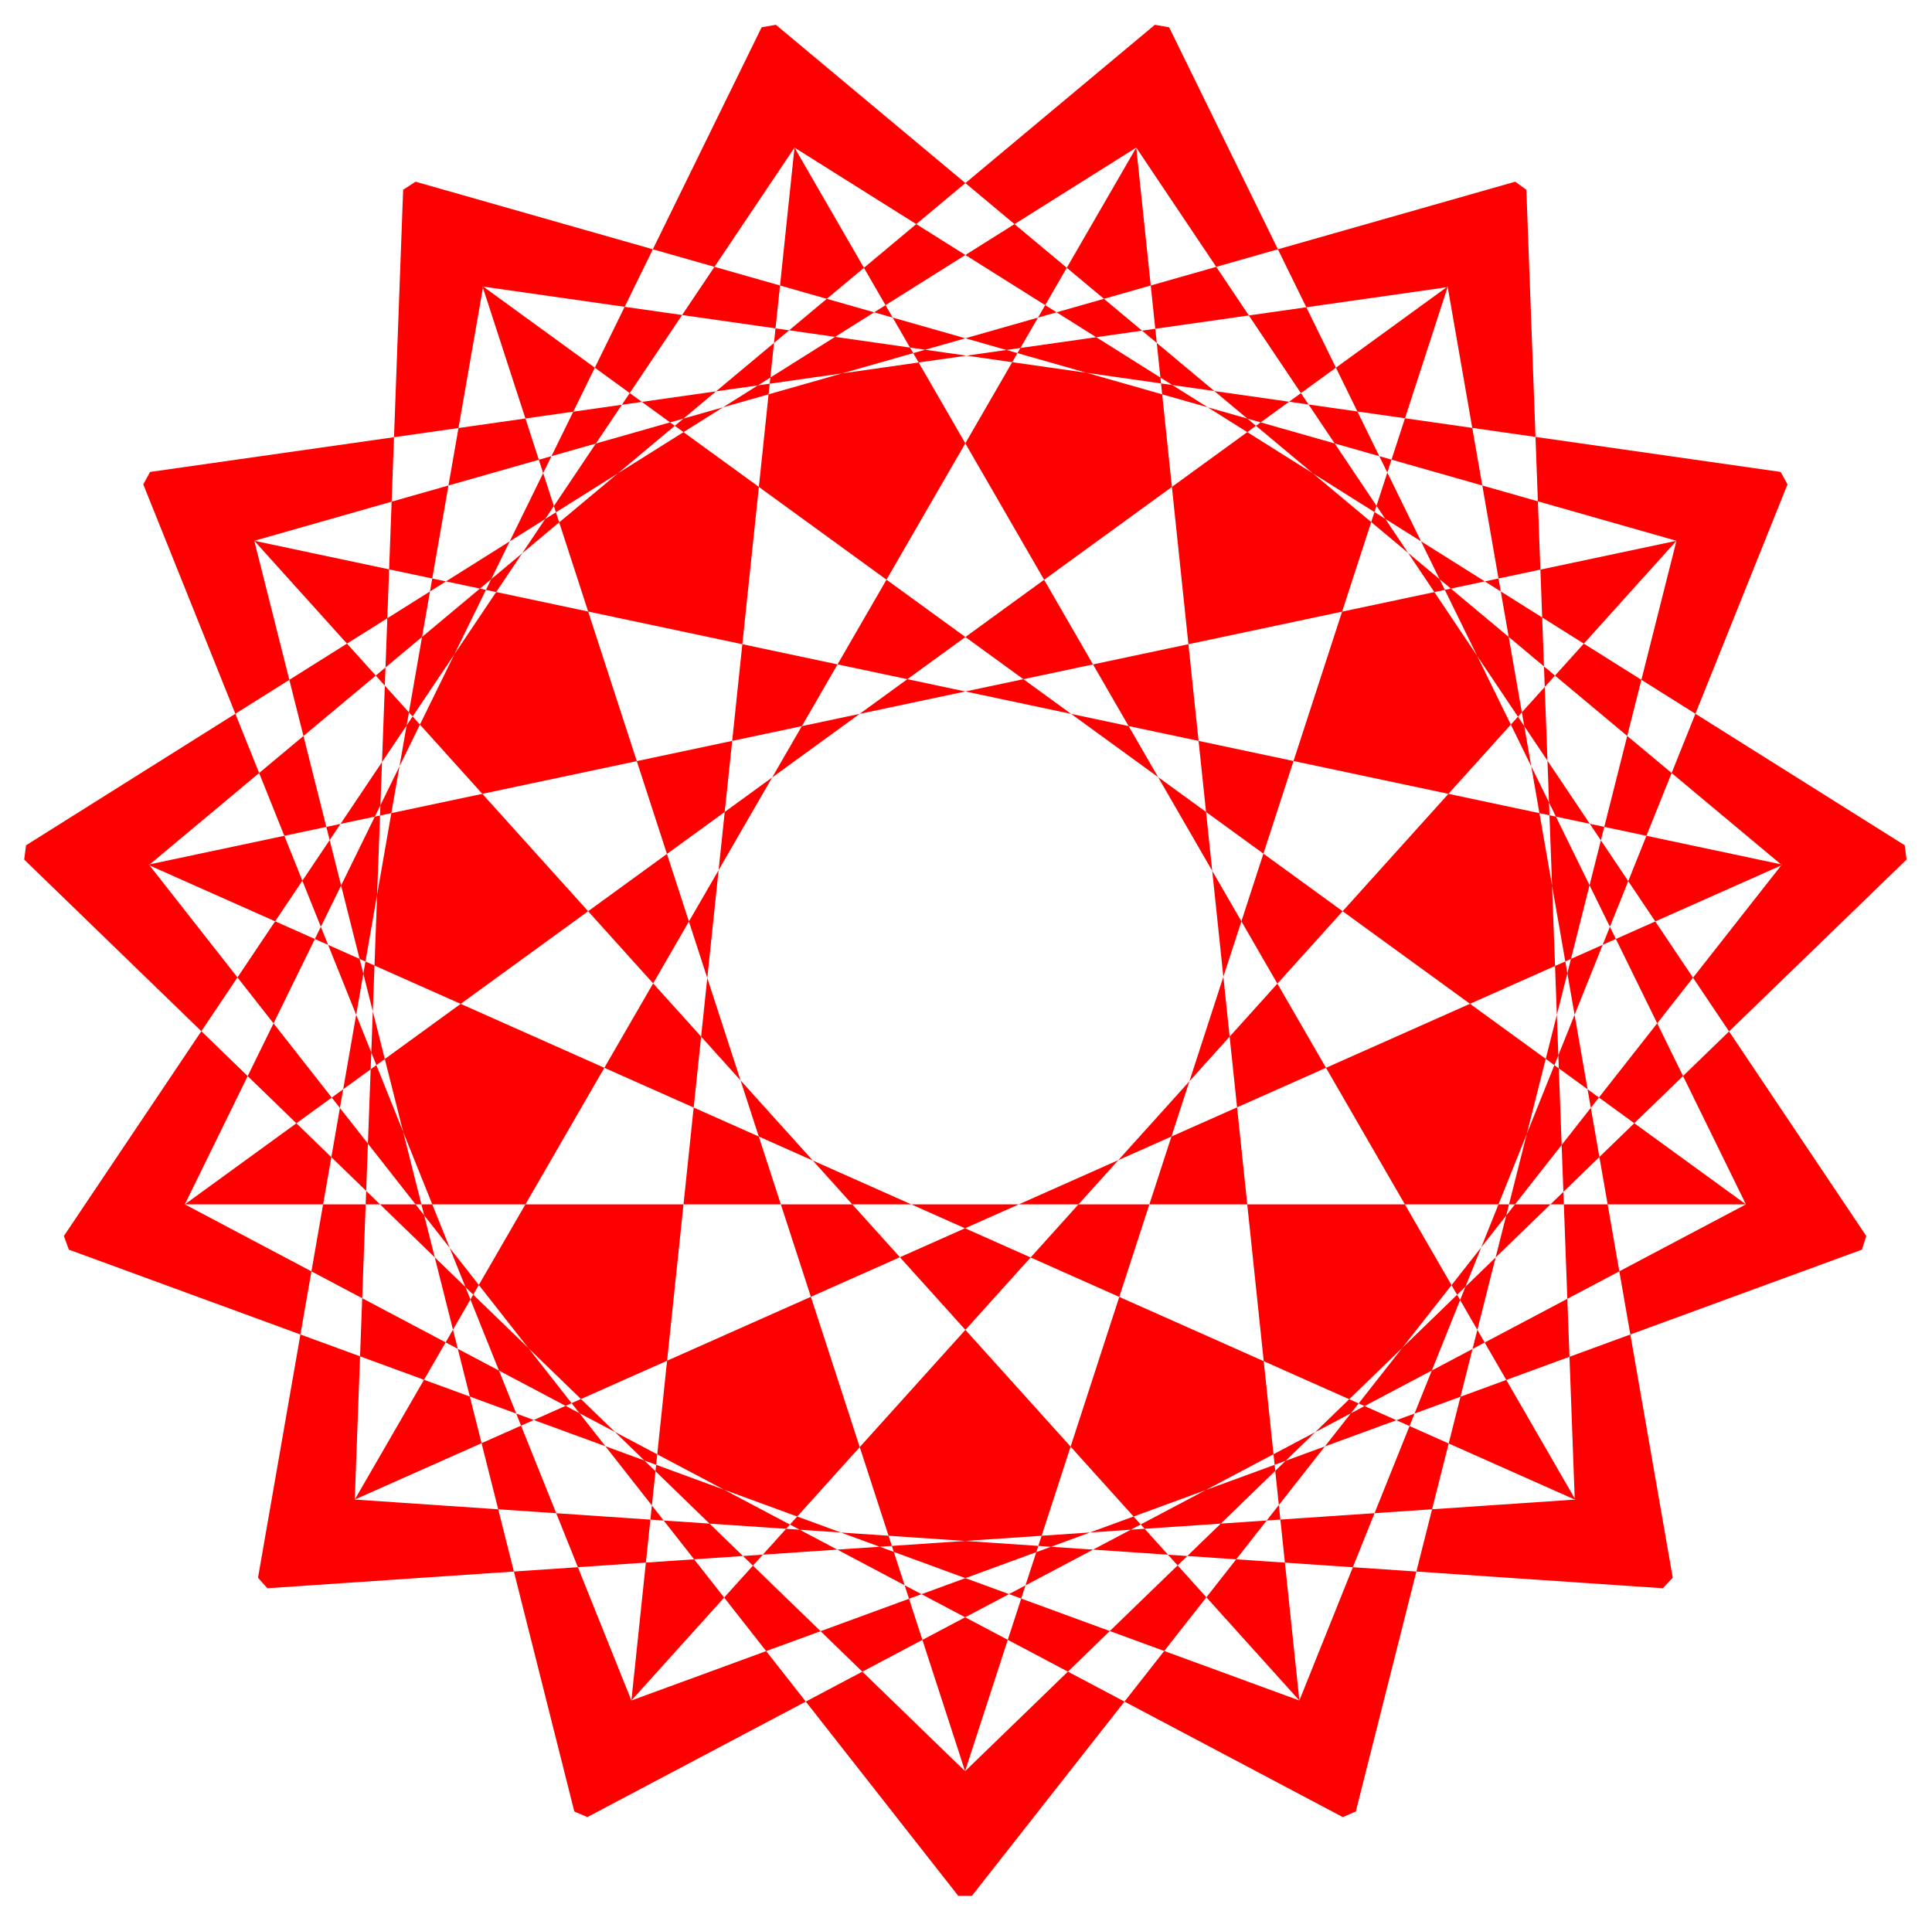 <svg xmlns="http://www.w3.org/2000/svg" width="493.465" height="490.614" fill-rule="evenodd" stroke-linecap="round" preserveAspectRatio="none" viewBox="0 0 3115 3097"><style>.brush0{fill:#fff}.pen0{stroke:#000;stroke-width:1;stroke-linejoin:round}</style><path d="m240 1394 1305 1663h22l1306-1663L410 872l516 2049 21 9 1868-988L779 462 416 2544l15 17 2109-143L1281 238 103 1993l8 22 1984 727-263-2504L42 1363l-3 23 1517 1470 778-2393L242 761l-11 20 787 1961L2703 872 670 293l-20 13-78 2112 2301-1023L1251 40l-23 4-930 1898h2517L1885 44l-23-4L240 1395l2299 1023-78-2112-18-13L410 872l1685 1870 787-1961-11-20L778 462l778 2394 1518-1470-3-23L1281 238l-263 2504 1984-727 7-22L1832 238 572 2418l2109 143 16-17-363-2082L298 1942l1867 988 21-9 517-2049-2463 522z" style="stroke:none;fill:red"/></svg>
